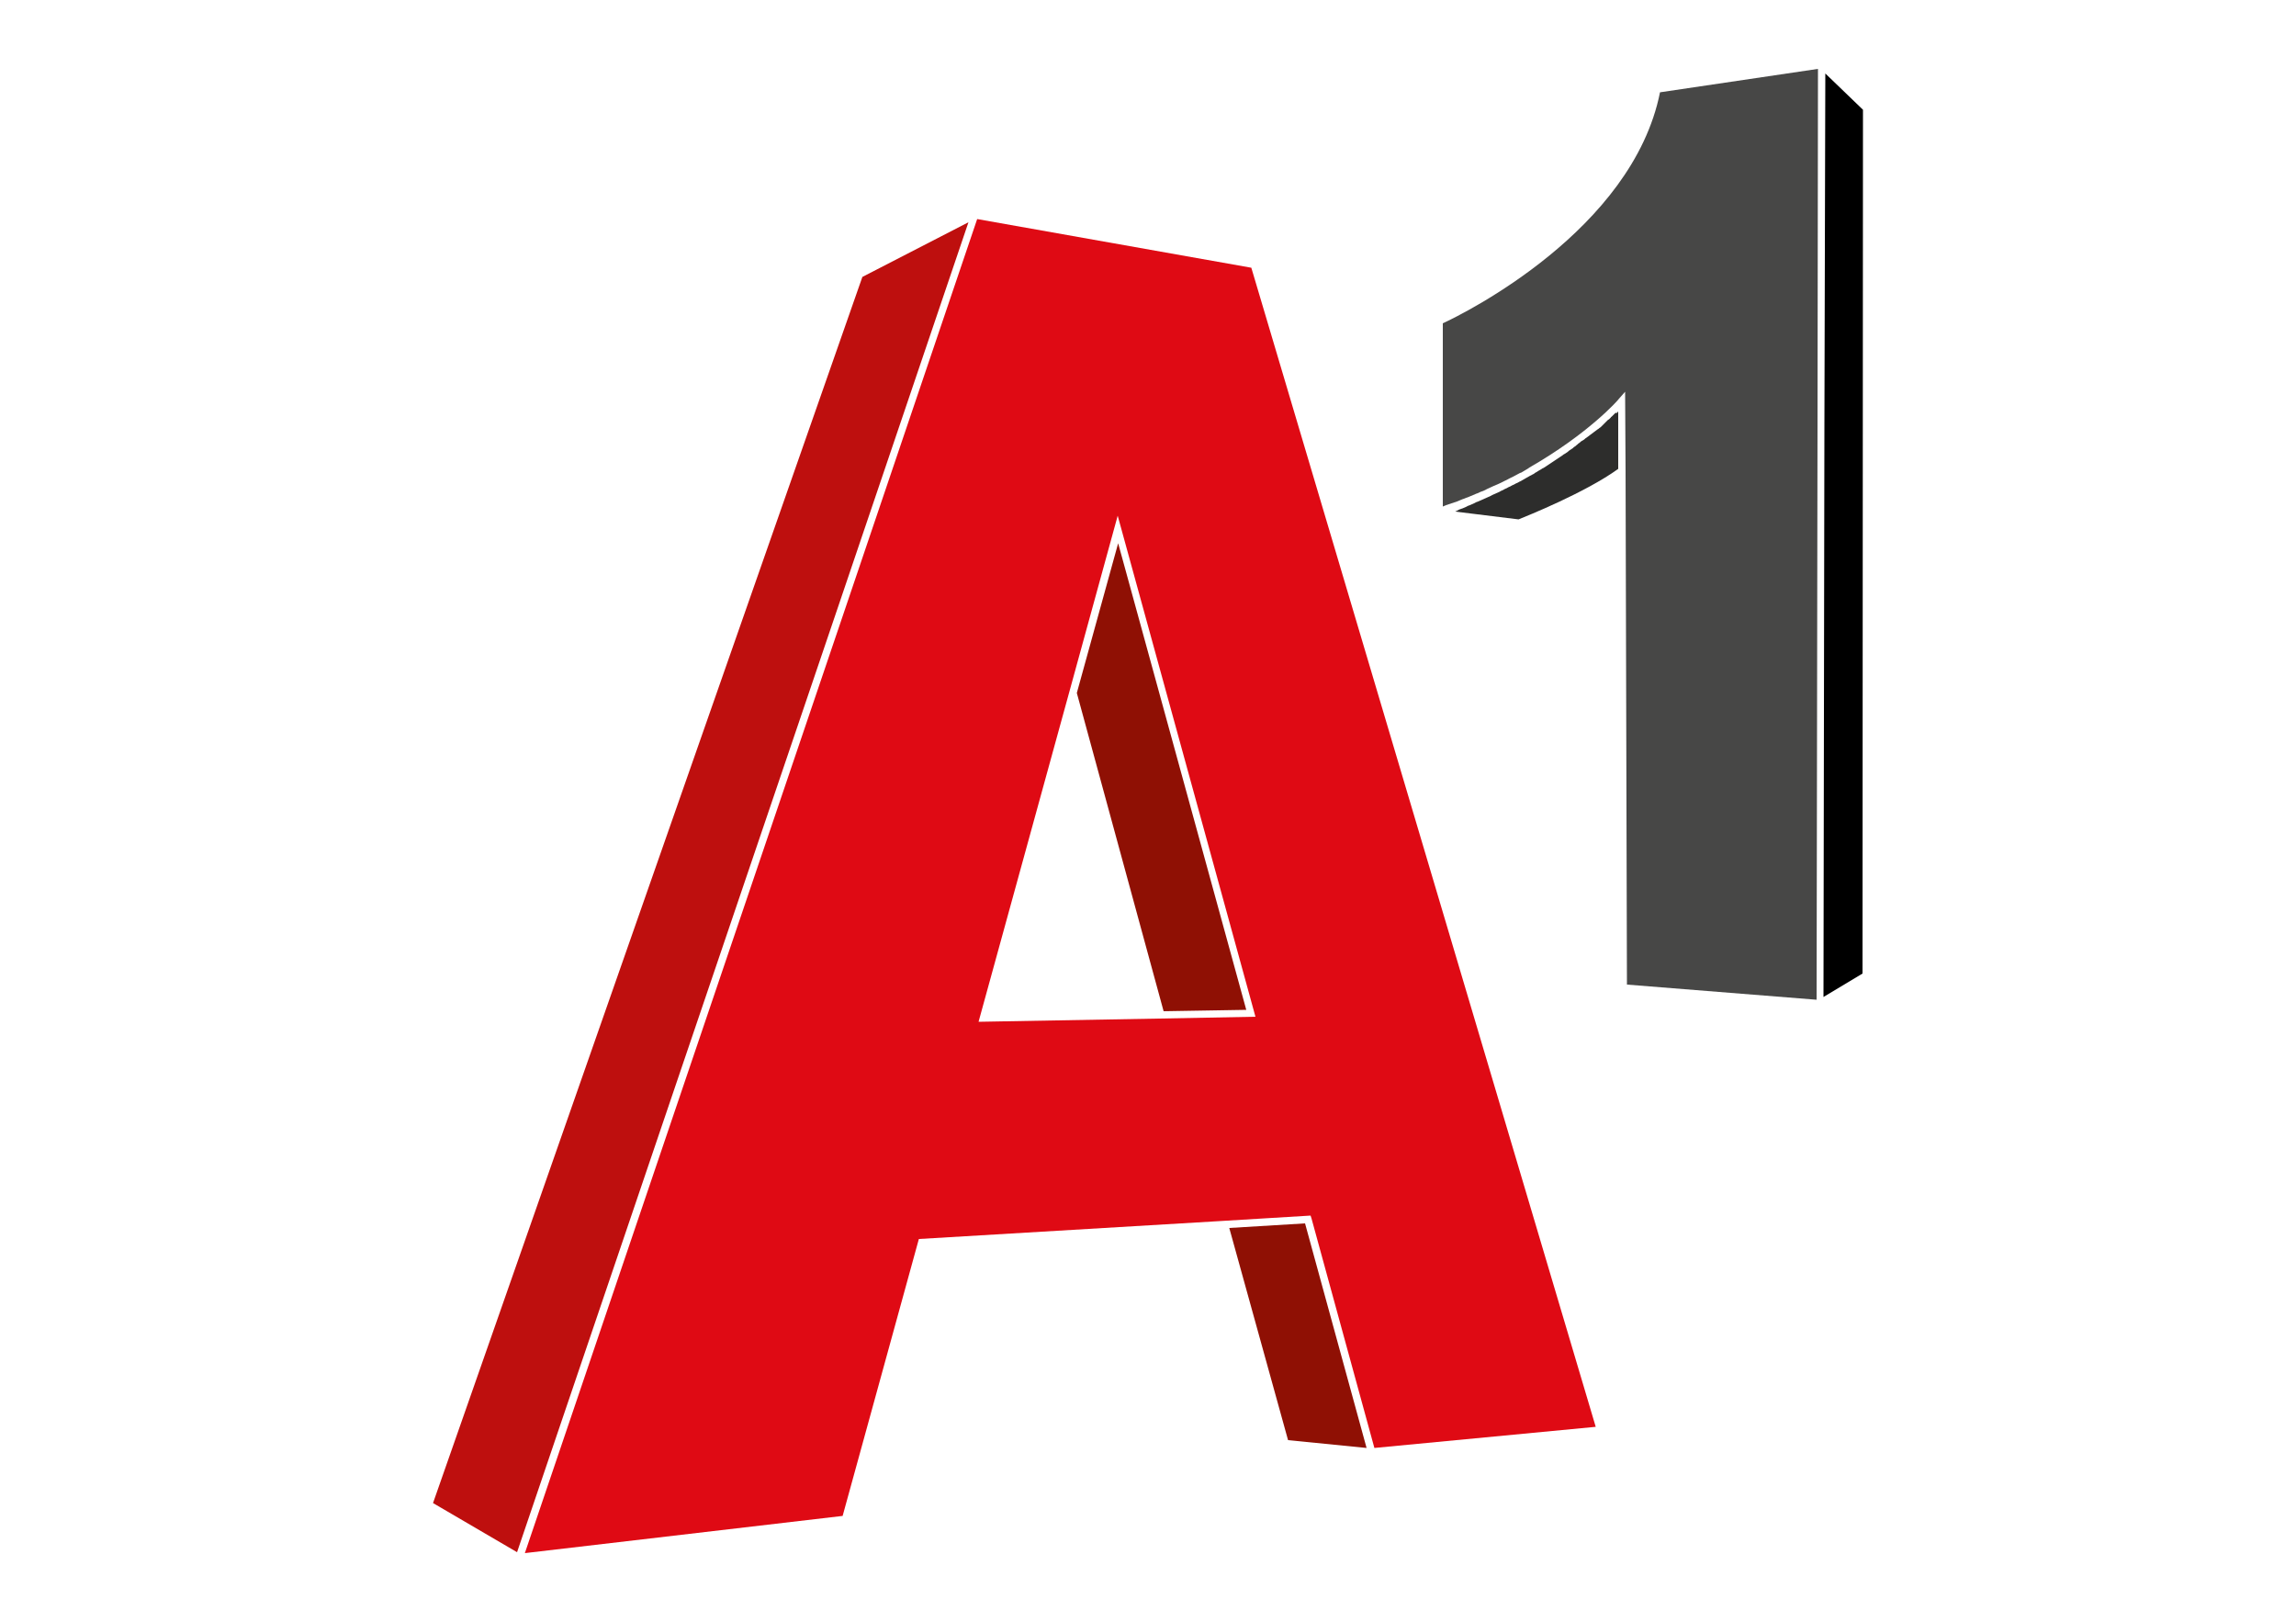 <?xml version="1.0" encoding="utf-8"?>
<!-- Generator: Adobe Illustrator 24.0.0, SVG Export Plug-In . SVG Version: 6.00 Build 0)  -->
<svg version="1.1" id="Layer_1" xmlns="http://www.w3.org/2000/svg" xmlns:xlink="http://www.w3.org/1999/xlink" x="0px" y="0px"
	 viewBox="0 0 500 353.2" style="enable-background:new 0 0 500 353.2;" xml:space="preserve">
<style type="text/css">
	.st0{fill:#2D2D2C;}
	.st1{fill:#474746;}
	.st2{fill:#8F1004;}
	.st3{fill:#DF0A14;}
	.st4{fill:#BE0F0E;}
</style>
<g id="Ebene_3">
</g>
<g id="Ebene_5">
</g>
<g id="Ebene_4">
	<g>
		<g>
			<polygon points="397.1,217.1 405.6,212 405.7,23.9 397.5,16 397.3,93.2 			"/>
			<path class="st0" d="M351.8,89.9c-0.1,0.1-0.2,0.2-0.3,0.3c-0.1,0.1-0.1,0.1-0.2,0.2s-0.2,0.2-0.3,0.3c-0.1,0.1-0.2,0.1-0.2,0.2
				c-0.1,0.1-0.2,0.2-0.3,0.3c-0.1,0.1-0.2,0.2-0.3,0.2c-0.1,0.1-0.2,0.2-0.3,0.3c-0.1,0.1-0.2,0.2-0.3,0.3
				c-0.1,0.1-0.2,0.2-0.3,0.3c-0.1,0.1-0.2,0.2-0.3,0.3c-0.1,0.1-0.2,0.2-0.3,0.3c-0.1,0.1-0.2,0.2-0.4,0.3
				c-0.1,0.1-0.2,0.2-0.4,0.3c-0.1,0.1-0.3,0.2-0.4,0.3c-0.1,0.1-0.3,0.2-0.4,0.3c-0.1,0.1-0.3,0.2-0.4,0.3
				c-0.1,0.1-0.3,0.2-0.4,0.3c-0.1,0.1-0.3,0.2-0.4,0.3c-0.1,0.1-0.3,0.2-0.4,0.3c-0.2,0.1-0.3,0.2-0.5,0.4
				c-0.2,0.1-0.3,0.2-0.5,0.3c-0.2,0.1-0.3,0.2-0.5,0.4c-0.2,0.1-0.3,0.2-0.5,0.4c-0.2,0.1-0.3,0.3-0.5,0.4s-0.3,0.2-0.5,0.4
				c-0.2,0.1-0.4,0.3-0.6,0.4s-0.3,0.2-0.5,0.4c-0.2,0.1-0.4,0.3-0.6,0.4s-0.4,0.2-0.6,0.4c-0.2,0.1-0.4,0.3-0.6,0.4
				s-0.4,0.3-0.6,0.4s-0.4,0.3-0.6,0.4s-0.4,0.3-0.6,0.4s-0.4,0.3-0.6,0.4s-0.4,0.3-0.6,0.4s-0.4,0.3-0.7,0.4
				c-0.4,0.3-0.9,0.5-1.3,0.8c-0.2,0.1-0.4,0.2-0.6,0.4c-0.3,0.1-0.5,0.3-0.8,0.4c-0.2,0.1-0.5,0.3-0.7,0.4s-0.5,0.3-0.7,0.4
				s-0.5,0.3-0.7,0.4c-0.3,0.1-0.5,0.3-0.8,0.4s-0.5,0.3-0.8,0.4s-0.5,0.3-0.8,0.4s-0.5,0.3-0.8,0.4s-0.5,0.3-0.8,0.4
				s-0.5,0.3-0.8,0.4s-0.6,0.3-0.9,0.4s-0.6,0.3-0.8,0.4c-0.3,0.1-0.6,0.3-0.9,0.4s-0.6,0.3-0.9,0.4s-0.6,0.3-0.9,0.4
				s-0.6,0.2-0.9,0.4c-0.3,0.1-0.6,0.3-0.9,0.4s-0.6,0.2-0.9,0.4c-0.3,0.1-0.6,0.3-1,0.4c-0.3,0.1-0.6,0.2-0.9,0.4
				c-0.1,0.1-0.3,0.1-0.4,0.2l13.8,1.7c1.7-0.7,14.5-5.8,21.7-11V89.6c-0.1,0.1-0.3,0.3-0.4,0.4C351.9,89.8,351.8,89.9,351.8,89.9z"
				/>
			<path class="st1" d="M314.2,70.4v39.9c0.2-0.1,0.5-0.2,0.7-0.3c0.4-0.1,0.8-0.3,1.2-0.4c0.4-0.1,0.8-0.3,1.2-0.4
				c0.4-0.2,0.8-0.3,1.2-0.5c0.4-0.1,0.7-0.3,1.1-0.4c0.4-0.2,0.8-0.3,1.2-0.5c0.3-0.1,0.6-0.3,1-0.4c0.4-0.2,0.8-0.4,1.2-0.5
				c0.3-0.1,0.6-0.3,0.8-0.4c0.4-0.2,0.9-0.4,1.3-0.6c0.2-0.1,0.5-0.2,0.7-0.3c0.5-0.2,0.9-0.4,1.3-0.6c0.2-0.1,0.4-0.2,0.6-0.3
				c0.5-0.2,0.9-0.5,1.4-0.7c0.1-0.1,0.3-0.1,0.4-0.2c0.5-0.3,1-0.5,1.5-0.8c0.1,0,0.2-0.1,0.3-0.1c0.5-0.3,1-0.6,1.5-0.9
				c0,0,0.1,0,0.1-0.1c13.1-7.5,19.5-14.8,19.6-15l1.4-1.6l0.1,17.4l0,0l0.3,111.7l41.3,3.3l0.2-124.6l0.1-78.1l-34.4,5.1
				C355.5,50.1,318.8,68.3,314.2,70.4z"/>
		</g>
		<g>
			<g>
				<polygon class="st2" points="234.5,150.9 253.4,220.2 271.4,219.9 243.5,118.3 				"/>
				<path class="st3" d="M347.5,310.7l-75-252.4l-59.7-10.6l-29.1,85.9l-69.4,204.6l69.2-8.1l16.6-60.3l65.5-3.9l19.8-1.2l0.2,0.6
					l13.7,50L347.5,310.7z M252.2,221.8l-39.1,0.7l19.7-71.6l0,0l10.6-38.6l30,109.1L252.2,221.8z"/>
				<polygon class="st4" points="187.8,60.3 94.3,327.3 112.6,338 183,130.7 210.9,48.4 				"/>
				<polygon class="st2" points="267.7,267.4 280.5,313.6 297.6,315.3 284.2,266.4 				"/>
			</g>
		</g>
	</g>
</g>
</svg>
